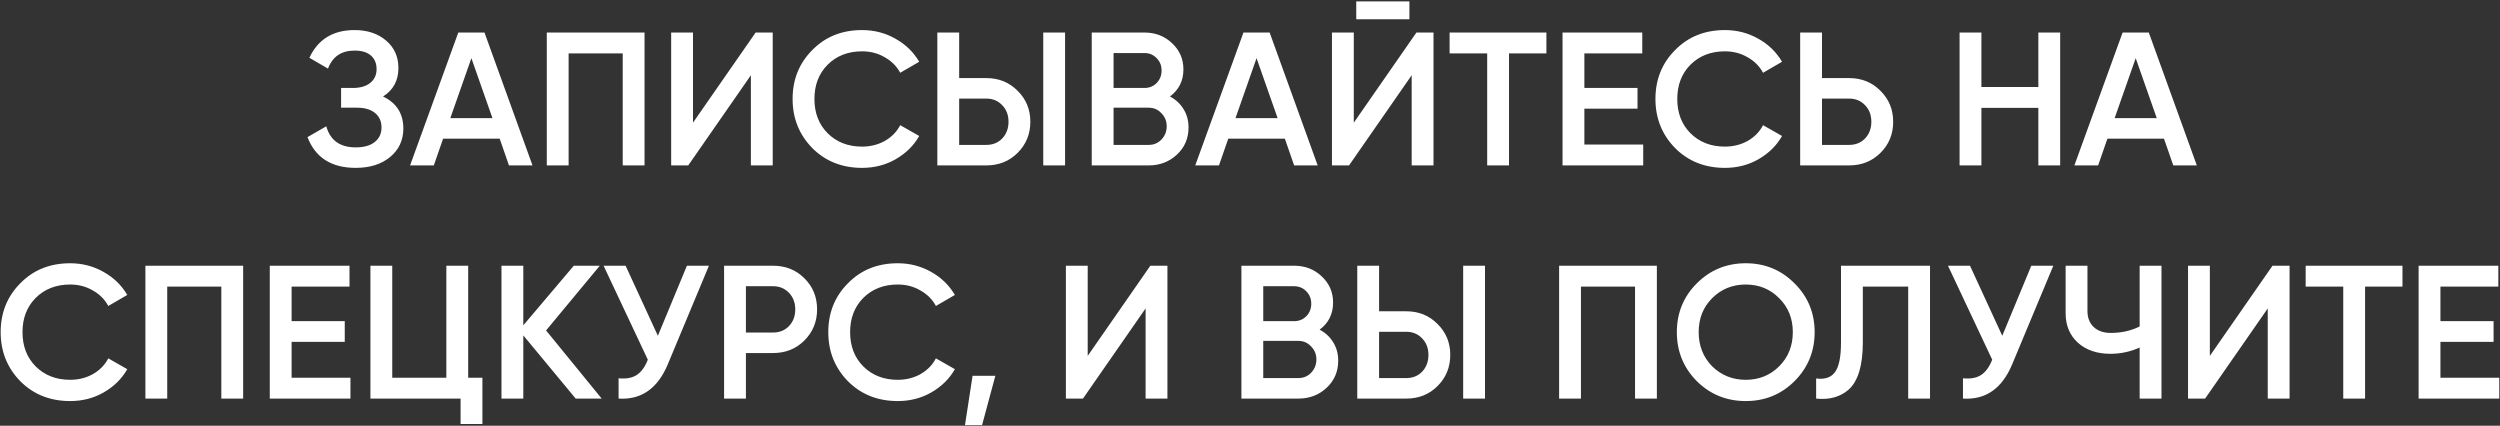 <?xml version="1.0" encoding="UTF-8"?> <svg xmlns="http://www.w3.org/2000/svg" width="922" height="157" viewBox="0 0 922 157" fill="none"><rect x="0" y="0" width="922" height="157" fill="#333333" stroke="none"/> <path d="M141.264 35.59C146.258 37.97 148.754 41.913 148.754 47.42C148.754 51.713 147.121 55.213 143.854 57.92C140.634 60.58 136.411 61.91 131.184 61.91C122.224 61.91 116.298 58.13 113.404 50.57L120.334 46.58C121.781 51.76 125.398 54.35 131.184 54.35C134.218 54.35 136.551 53.697 138.184 52.39C139.864 51.083 140.704 49.287 140.704 47C140.704 44.76 139.911 42.987 138.324 41.68C136.738 40.373 134.544 39.72 131.744 39.72H125.794V32.44H130.134C132.888 32.44 135.034 31.81 136.574 30.55C138.114 29.29 138.884 27.61 138.884 25.51C138.884 23.363 138.184 21.683 136.784 20.47C135.384 19.257 133.378 18.65 130.764 18.65C125.911 18.65 122.644 20.867 120.964 25.3L114.104 21.31C117.278 14.497 122.831 11.09 130.764 11.09C135.524 11.09 139.421 12.397 142.454 15.01C145.441 17.577 146.934 20.937 146.934 25.09C146.934 29.71 145.044 33.21 141.264 35.59ZM196.388 61H187.708L184.278 51.13H163.418L159.988 61H151.238L169.018 12H178.678L196.388 61ZM173.848 21.45L166.078 43.57H181.618L173.848 21.45ZM201.657 12H237.707V61H229.657V19.7H209.707V61H201.657V12ZM284.976 61H276.926V27.75L253.826 61H247.526V12H255.576V45.25L278.676 12H284.976V61ZM317.932 61.91C310.559 61.91 304.446 59.483 299.592 54.63C294.739 49.683 292.312 43.64 292.312 36.5C292.312 29.313 294.739 23.293 299.592 18.44C304.399 13.54 310.512 11.09 317.932 11.09C322.366 11.09 326.449 12.14 330.182 14.24C333.962 16.34 336.902 19.187 339.002 22.78L332.002 26.84C330.696 24.413 328.782 22.5 326.262 21.1C323.789 19.653 321.012 18.93 317.932 18.93C312.752 18.93 308.506 20.587 305.192 23.9C301.972 27.167 300.362 31.367 300.362 36.5C300.362 41.633 301.972 45.833 305.192 49.1C308.506 52.413 312.752 54.07 317.932 54.07C321.012 54.07 323.812 53.37 326.332 51.97C328.852 50.523 330.742 48.587 332.002 46.16L339.002 50.15C336.996 53.697 334.079 56.567 330.252 58.76C326.566 60.86 322.459 61.91 317.932 61.91ZM363.75 61H345.69V12H353.74V28.8H363.75C368.37 28.8 372.22 30.363 375.3 33.49C378.427 36.57 379.99 40.373 379.99 44.9C379.99 49.427 378.427 53.253 375.3 56.38C372.22 59.46 368.37 61 363.75 61ZM392.8 61H384.75V12H392.8V61ZM353.74 36.36V53.44H363.75C366.13 53.44 368.09 52.647 369.63 51.06C371.17 49.427 371.94 47.373 371.94 44.9C371.94 42.427 371.17 40.397 369.63 38.81C368.09 37.177 366.13 36.36 363.75 36.36H353.74ZM431.473 35.59C433.62 36.71 435.3 38.273 436.513 40.28C437.727 42.24 438.333 44.48 438.333 47C438.333 51.013 436.91 54.35 434.063 57.01C431.217 59.67 427.74 61 423.633 61H402.633V12H422.093C426.107 12 429.49 13.307 432.243 15.92C435.043 18.533 436.443 21.753 436.443 25.58C436.443 29.78 434.787 33.117 431.473 35.59ZM422.093 19.56H410.683V32.44H422.093C423.867 32.44 425.36 31.833 426.573 30.62C427.787 29.36 428.393 27.82 428.393 26C428.393 24.18 427.787 22.663 426.573 21.45C425.36 20.19 423.867 19.56 422.093 19.56ZM410.683 53.44H423.633C425.5 53.44 427.063 52.787 428.323 51.48C429.63 50.127 430.283 48.493 430.283 46.58C430.283 44.667 429.63 43.057 428.323 41.75C427.063 40.397 425.5 39.72 423.633 39.72H410.683V53.44ZM485.958 61H477.278L473.848 51.13H452.988L449.558 61H440.808L458.588 12H468.248L485.958 61ZM463.418 21.45L455.648 43.57H471.188L463.418 21.45ZM519.787 7.1H500.187V0.52H519.787V7.1ZM528.677 61H520.627V27.75L497.527 61H491.227V12H499.277V45.25L522.377 12H528.677V61ZM534.613 12H570.313V19.7H556.523V61H548.473V19.7H534.613V12ZM584.316 40.07V53.3H606.016V61H576.266V12H605.666V19.7H584.316V32.44H603.916V40.07H584.316ZM636.145 61.91C628.772 61.91 622.659 59.483 617.805 54.63C612.952 49.683 610.525 43.64 610.525 36.5C610.525 29.313 612.952 23.293 617.805 18.44C622.612 13.54 628.725 11.09 636.145 11.09C640.579 11.09 644.662 12.14 648.395 14.24C652.175 16.34 655.115 19.187 657.215 22.78L650.215 26.84C648.909 24.413 646.995 22.5 644.475 21.1C642.002 19.653 639.225 18.93 636.145 18.93C630.965 18.93 626.719 20.587 623.405 23.9C620.185 27.167 618.575 31.367 618.575 36.5C618.575 41.633 620.185 45.833 623.405 49.1C626.719 52.413 630.965 54.07 636.145 54.07C639.225 54.07 642.025 53.37 644.545 51.97C647.065 50.523 648.955 48.587 650.215 46.16L657.215 50.15C655.209 53.697 652.292 56.567 648.465 58.76C644.779 60.86 640.672 61.91 636.145 61.91ZM671.953 28.8H681.963C686.583 28.8 690.433 30.363 693.513 33.49C696.64 36.57 698.203 40.373 698.203 44.9C698.203 49.473 696.64 53.3 693.513 56.38C690.433 59.46 686.583 61 681.963 61H663.903V12H671.953V28.8ZM671.953 53.44H681.963C684.343 53.44 686.303 52.647 687.843 51.06C689.383 49.427 690.153 47.373 690.153 44.9C690.153 42.427 689.383 40.397 687.843 38.81C686.303 37.177 684.343 36.36 681.963 36.36H671.953V53.44ZM751.742 32.09V12H759.792V61H751.742V39.79H730.742V61H722.692V12H730.742V32.09H751.742ZM810.187 61H801.507L798.077 51.13H777.217L773.787 61H765.037L782.817 12H792.477L810.187 61ZM787.647 21.45L779.877 43.57H795.417L787.647 21.45ZM25.867 147.91C18.494 147.91 12.38 145.483 7.527 140.63C2.674 135.683 0.247 129.64 0.247 122.5C0.247 115.313 2.674 109.293 7.527 104.44C12.334 99.54 18.447 97.09 25.867 97.09C30.3 97.09 34.383 98.14 38.117 100.24C41.897 102.34 44.837 105.187 46.937 108.78L39.937 112.84C38.63 110.413 36.717 108.5 34.197 107.1C31.724 105.653 28.947 104.93 25.867 104.93C20.687 104.93 16.44 106.587 13.127 109.9C9.907 113.167 8.297 117.367 8.297 122.5C8.297 127.633 9.907 131.833 13.127 135.1C16.44 138.413 20.687 140.07 25.867 140.07C28.947 140.07 31.747 139.37 34.267 137.97C36.787 136.523 38.677 134.587 39.937 132.16L46.937 136.15C44.93 139.697 42.014 142.567 38.187 144.76C34.5 146.86 30.393 147.91 25.867 147.91ZM53.625 98H89.675V147H81.625V105.7H61.675V147H53.625V98ZM107.544 126.07V139.3H129.244V147H99.494V98H128.894V105.7H107.544V118.44H127.144V126.07H107.544ZM172.663 98V139.3H177.913V156.38H169.863V147H136.613V98H144.663V139.3H164.613V98H172.663ZM201.393 121.87L221.903 147H212.313L192.993 123.69V147H184.943V98H192.993V119.98L211.613 98H221.203L201.393 121.87ZM242.624 123.83L253.334 98H261.454L246.264 134.4C242.53 143.313 236.487 147.513 228.134 147V139.51C230.887 139.79 233.104 139.393 234.784 138.32C236.51 137.2 237.887 135.31 238.914 132.65L222.604 98H230.724L242.624 123.83ZM267.043 98H285.103C289.723 98 293.573 99.54 296.653 102.62C299.779 105.7 301.343 109.527 301.343 114.1C301.343 118.627 299.779 122.453 296.653 125.58C293.573 128.66 289.723 130.2 285.103 130.2H275.093V147H267.043V98ZM275.093 122.64H285.103C287.483 122.64 289.443 121.847 290.983 120.26C292.523 118.627 293.293 116.573 293.293 114.1C293.293 111.627 292.523 109.597 290.983 108.01C289.443 106.377 287.483 105.56 285.103 105.56H275.093V122.64ZM331.091 147.91C323.718 147.91 317.605 145.483 312.751 140.63C307.898 135.683 305.471 129.64 305.471 122.5C305.471 115.313 307.898 109.293 312.751 104.44C317.558 99.54 323.671 97.09 331.091 97.09C335.525 97.09 339.608 98.14 343.341 100.24C347.121 102.34 350.061 105.187 352.161 108.78L345.161 112.84C343.855 110.413 341.941 108.5 339.421 107.1C336.948 105.653 334.171 104.93 331.091 104.93C325.911 104.93 321.665 106.587 318.351 109.9C315.131 113.167 313.521 117.367 313.521 122.5C313.521 127.633 315.131 131.833 318.351 135.1C321.665 138.413 325.911 140.07 331.091 140.07C334.171 140.07 336.971 139.37 339.491 137.97C342.011 136.523 343.901 134.587 345.161 132.16L352.161 136.15C350.155 139.697 347.238 142.567 343.411 144.76C339.725 146.86 335.618 147.91 331.091 147.91ZM358.682 138.6H367.082L362.182 156.8H355.882L358.682 138.6ZM430.547 147H422.497V113.75L399.397 147H393.097V98H401.147V131.25L424.247 98H430.547V147ZM486.674 121.59C488.82 122.71 490.5 124.273 491.714 126.28C492.927 128.24 493.534 130.48 493.534 133C493.534 137.013 492.11 140.35 489.264 143.01C486.417 145.67 482.94 147 478.834 147H457.834V98H477.294C481.307 98 484.69 99.307 487.444 101.92C490.244 104.533 491.644 107.753 491.644 111.58C491.644 115.78 489.987 119.117 486.674 121.59ZM477.294 105.56H465.884V118.44H477.294C479.067 118.44 480.56 117.833 481.774 116.62C482.987 115.36 483.594 113.82 483.594 112C483.594 110.18 482.987 108.663 481.774 107.45C480.56 106.19 479.067 105.56 477.294 105.56ZM465.884 139.44H478.834C480.7 139.44 482.264 138.787 483.524 137.48C484.83 136.127 485.484 134.493 485.484 132.58C485.484 130.667 484.83 129.057 483.524 127.75C482.264 126.397 480.7 125.72 478.834 125.72H465.884V139.44ZM518.618 147H500.558V98H508.608V114.8H518.618C523.238 114.8 527.088 116.363 530.168 119.49C533.295 122.57 534.858 126.373 534.858 130.9C534.858 135.427 533.295 139.253 530.168 142.38C527.088 145.46 523.238 147 518.618 147ZM547.668 147H539.618V98H547.668V147ZM508.608 122.36V139.44H518.618C520.998 139.44 522.958 138.647 524.498 137.06C526.038 135.427 526.808 133.373 526.808 130.9C526.808 128.427 526.038 126.397 524.498 124.81C522.958 123.177 520.998 122.36 518.618 122.36H508.608ZM575.002 98H611.052V147H603.002V105.7H583.052V147H575.002V98ZM661.821 140.56C656.921 145.46 650.924 147.91 643.831 147.91C636.737 147.91 630.717 145.46 625.771 140.56C620.871 135.613 618.421 129.593 618.421 122.5C618.421 115.407 620.871 109.41 625.771 104.51C630.717 99.563 636.737 97.09 643.831 97.09C650.924 97.09 656.921 99.563 661.821 104.51C666.767 109.41 669.241 115.407 669.241 122.5C669.241 129.593 666.767 135.613 661.821 140.56ZM631.441 135.1C634.847 138.413 638.977 140.07 643.831 140.07C648.731 140.07 652.837 138.413 656.151 135.1C659.511 131.74 661.191 127.54 661.191 122.5C661.191 117.46 659.511 113.283 656.151 109.97C652.837 106.61 648.731 104.93 643.831 104.93C638.931 104.93 634.801 106.61 631.441 109.97C628.127 113.283 626.471 117.46 626.471 122.5C626.471 127.493 628.127 131.693 631.441 135.1ZM669.791 147V139.58C672.964 140 675.274 139.23 676.721 137.27C678.214 135.263 678.961 131.623 678.961 126.35V98H711.791V147H703.741V105.7H687.011V126.21C687.011 134.75 685.261 140.583 681.761 143.71C678.634 146.417 674.644 147.513 669.791 147ZM738.434 123.83L749.144 98H757.264L742.074 134.4C738.341 143.313 732.297 147.513 723.944 147V139.51C726.697 139.79 728.914 139.393 730.594 138.32C732.321 137.2 733.697 135.31 734.724 132.65L718.414 98H726.534L738.434 123.83ZM789.103 120.4V98H797.153V147H789.103V128.17C785.696 129.71 782.103 130.48 778.323 130.48C773.376 130.48 769.386 129.127 766.353 126.42C763.32 123.667 761.803 120.027 761.803 115.5V98H769.853V114.66C769.853 117.18 770.623 119.163 772.163 120.61C773.703 122.057 775.803 122.78 778.463 122.78C782.383 122.78 785.93 121.987 789.103 120.4ZM844.395 147H836.345V113.75L813.245 147H806.945V98H814.995V131.25L838.095 98H844.395V147ZM850.331 98H886.031V105.7H872.241V147H864.191V105.7H850.331V98ZM900.034 126.07V139.3H921.734V147H891.984V98H921.384V105.7H900.034V118.44H919.634V126.07H900.034Z" fill="white"></path> </svg> 